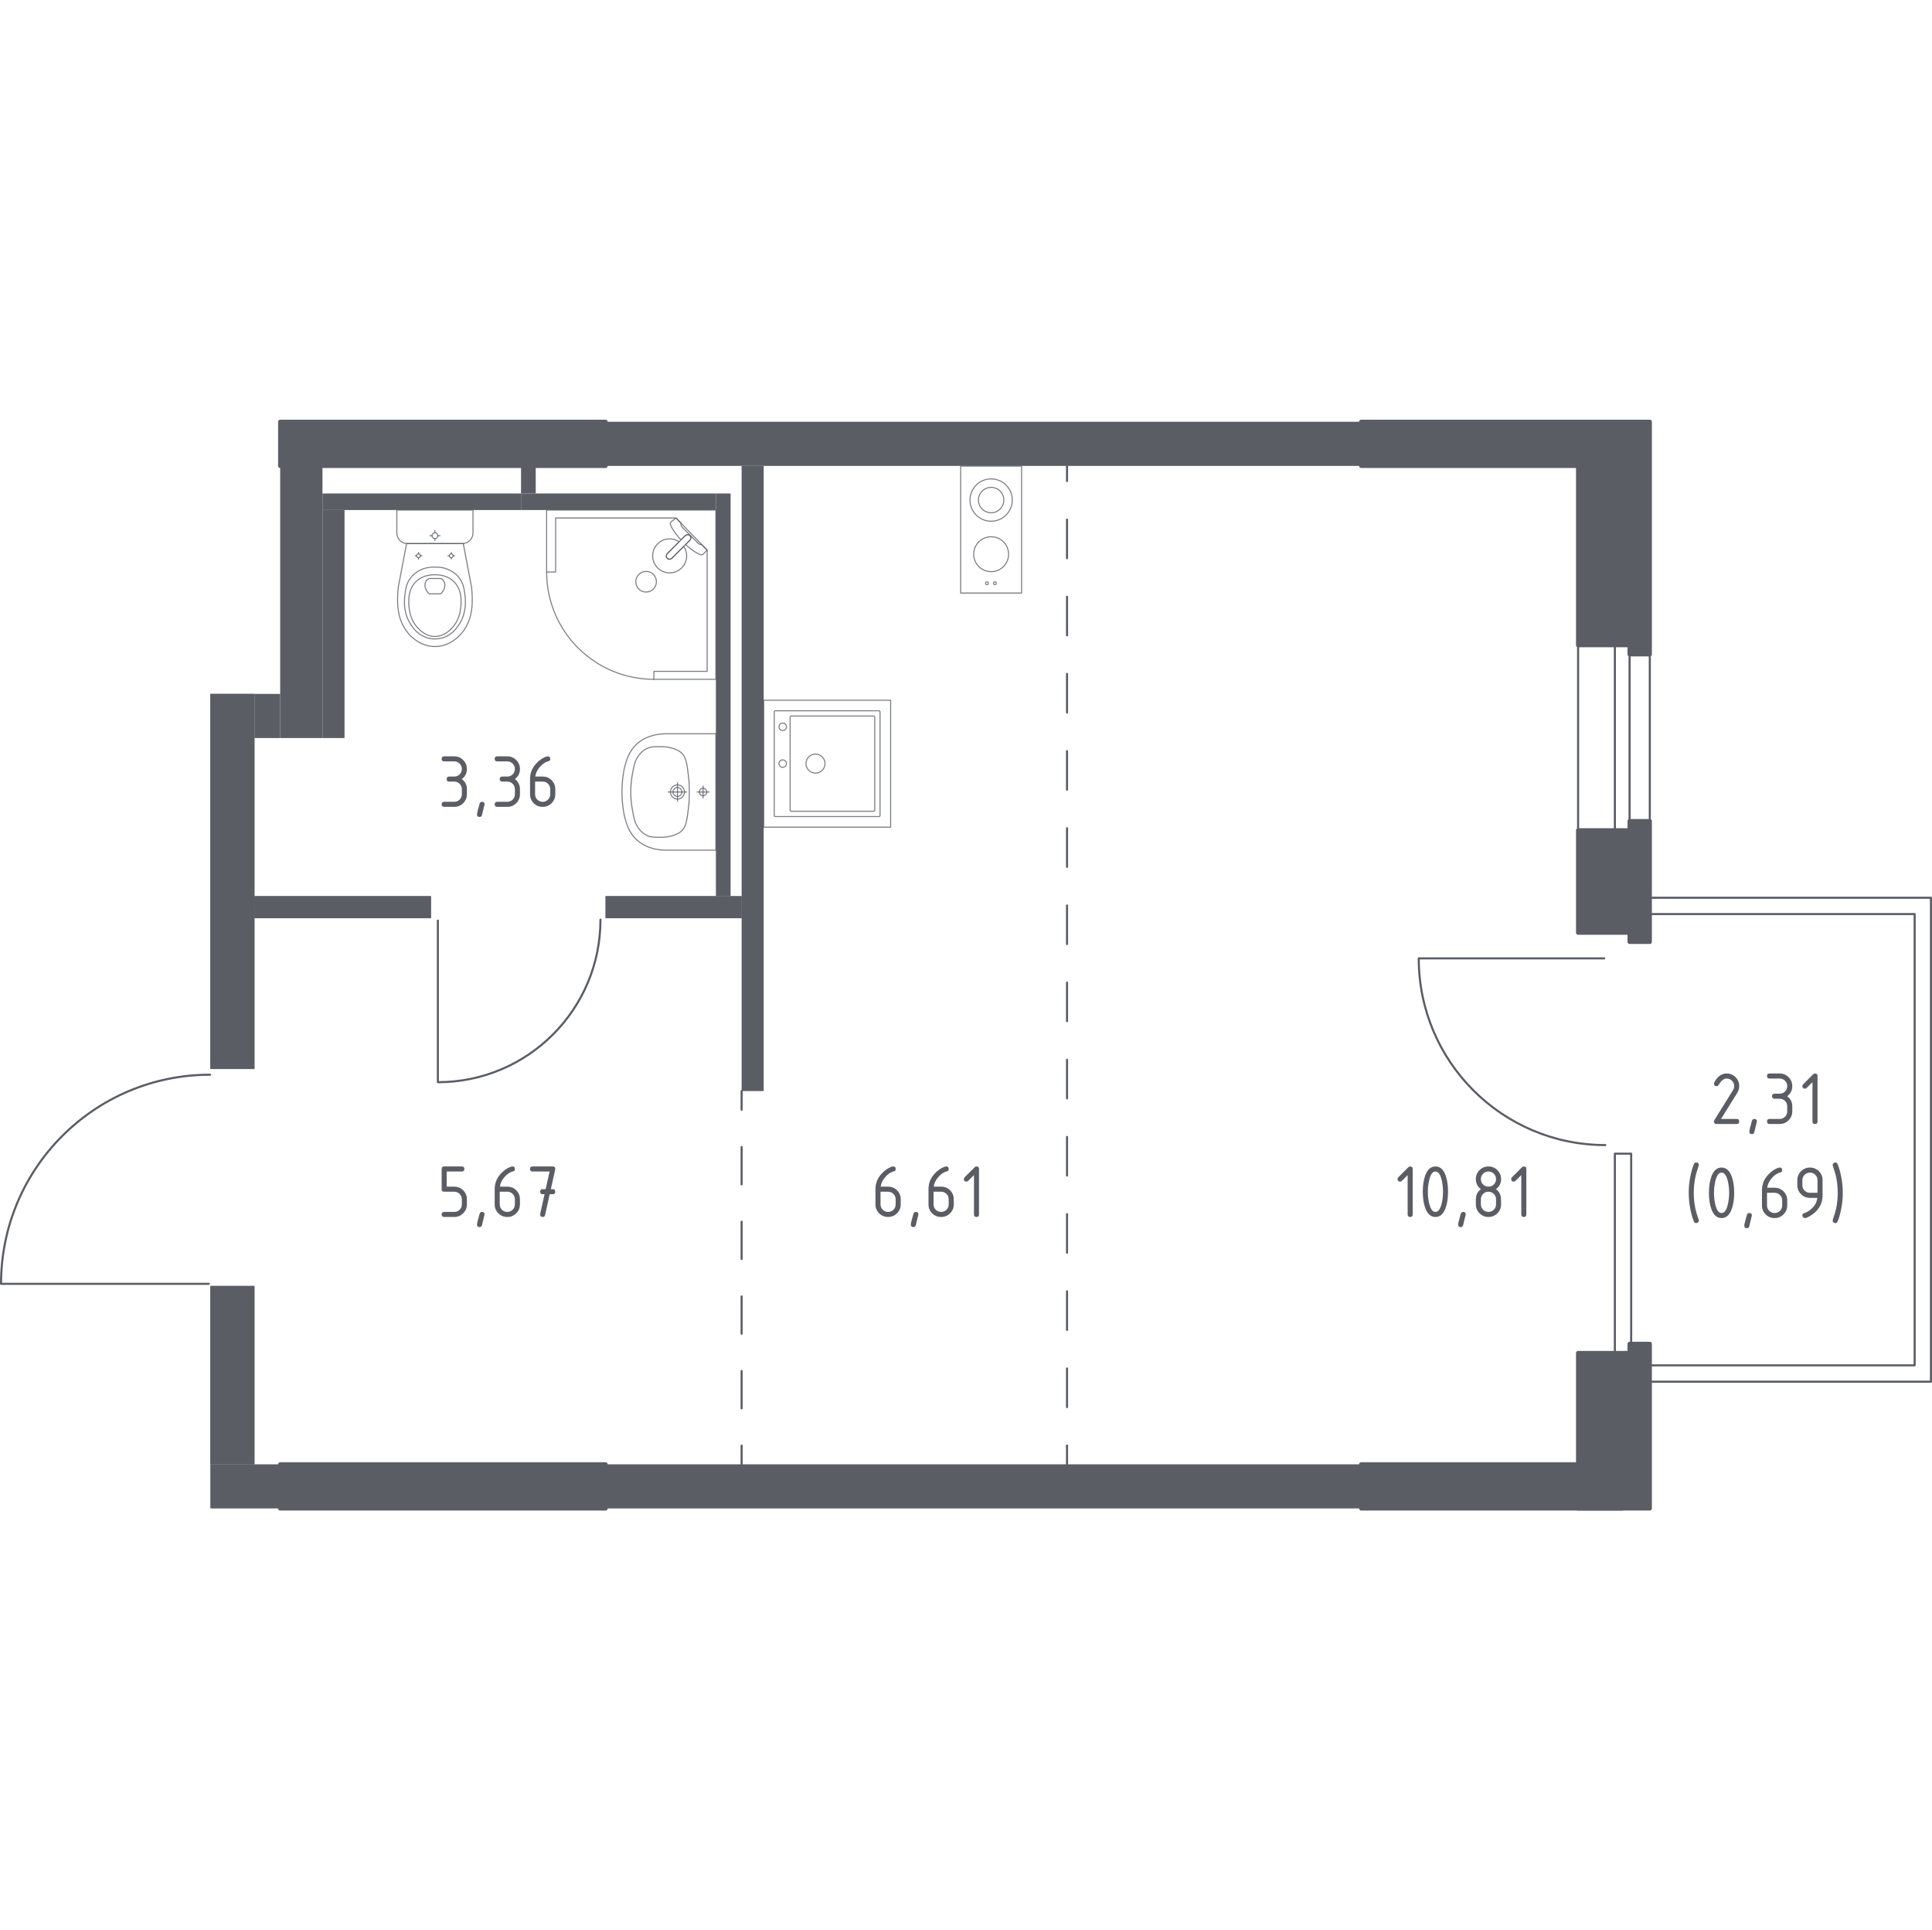 <?xml version="1.0" encoding="iso-8859-1"?>
<!-- Generator: Adobe Illustrator 27.0.0, SVG Export Plug-In . SVG Version: 6.00 Build 0)  -->
<svg version="1.1" xmlns="http://www.w3.org/2000/svg" xmlns:xlink="http://www.w3.org/1999/xlink" x="0px" y="0px"
	 viewBox="0 0 1001.083 1000" style="enable-background:new 0 0 1001.083 1000;" xml:space="preserve">
<g id="&#x426;&#x432;&#x435;&#x442;_&#x43A;&#x432;">
</g>
<g id="&#x41E;&#x43A;&#x43D;&#x430;">
	<g>
		
			<rect x="773.266" y="375.984" transform="matrix(6.123234e-17 -1 1 6.123234e-17 441.724 1212.744)" style="fill:none;stroke:#5B5D65;stroke-width:1.083;stroke-linecap:round;stroke-linejoin:round;stroke-miterlimit:10;" width="107.937" height="19.052"/>
		
			<rect x="795.652" y="380.271" transform="matrix(6.123234e-17 -1 1 6.123234e-17 464.111 1235.131)" style="fill:none;stroke:#5B5D65;stroke-width:1.083;stroke-linecap:round;stroke-linejoin:round;stroke-miterlimit:10;" width="107.937" height="10.478"/>
	</g>
	<g>
		
			<rect x="788.587" y="645.851" transform="matrix(6.822549e-11 -1 1 6.822549e-11 190.906 1491.061)" style="fill:none;stroke:#5B5D65;stroke-width:1.083;stroke-linecap:round;stroke-linejoin:round;stroke-miterlimit:10;" width="104.793" height="8.452"/>
	</g>
	
		<polygon style="fill:none;stroke:#5B5D65;stroke-width:1.083;stroke-linecap:round;stroke-linejoin:round;stroke-miterlimit:10;" points="
		848.072,707.356 848.072,715.809 1000.541,715.809 1000.541,712.923 1000.541,707.357 1000.541,473.553 1000.541,471.062 
		1000.541,465.101 848.072,465.101 848.072,473.553 992.089,473.553 992.089,707.357 	"/>
</g>
<g id="&#x414;&#x432;&#x435;&#x440;&#x438;">
	<g>
		
			<path style="fill:none;stroke:#5B5D65;stroke-width:1.083;stroke-linecap:round;stroke-linejoin:round;stroke-miterlimit:10;" d="
			M831.23,496.509l-96.095,0c0,53.424,43.278,96.723,96.674,96.723"/>
	</g>
	<g>
		
			<path style="fill:none;stroke:#5B5D65;stroke-width:1.083;stroke-linecap:round;stroke-linejoin:round;stroke-miterlimit:10;" d="
			M226.891,476.951l0,83.705c46.536,0,84.252-37.698,84.252-84.21"/>
	</g>
	<g>
		
			<path style="fill:none;stroke:#5B5D65;stroke-width:1.083;stroke-linecap:round;stroke-linejoin:round;stroke-miterlimit:10;" d="
			M108.181,665.125l-107.64,0c0-59.842,48.477-108.343,108.288-108.343"/>
	</g>
</g>
<g id="&#x41F;&#x435;&#x440;&#x435;&#x433;&#x43E;&#x440;&#x43E;&#x434;&#x43A;&#x438;">
	<rect x="145.181" y="241.373" style="fill:#5B5D65;" width="21.909" height="140.983"/>
	<g>
		<defs>
			<path id="SVGID_1_" d="M108.983,666.227v92.4h22.862v-92.4H108.983z M108.983,359.494v194.327h22.862V359.494H108.983z"/>
		</defs>
		<use xlink:href="#SVGID_1_"  style="overflow:visible;fill-rule:evenodd;clip-rule:evenodd;fill:#5B5D65;"/>
		<clipPath id="SVGID_00000115515167877318886320000008321209519573373059_">
			<use xlink:href="#SVGID_1_"  style="overflow:visible;"/>
		</clipPath>
		
			<rect x="108.983" y="359.494" style="clip-path:url(#SVGID_00000115515167877318886320000008321209519573373059_);fill:#5B5D65;" width="22.862" height="399.133"/>
	</g>
	<rect x="313.789" y="218.511" style="fill:#5B5D65;" width="391.513" height="22.862"/>
	<rect x="313.789" y="758.627" style="fill:#5B5D65;" width="391.513" height="22.862"/>
	<rect x="108.983" y="758.627" style="fill:#5B5D65;" width="36.198" height="22.862"/>
	<rect x="131.845" y="359.494" style="fill:#5B5D65;" width="13.336" height="22.862"/>
	<g>
		<defs>
			<path id="SVGID_00000067231173640230615280000015627078961804866455_" d="M313.789,464.278v11.432h70.491v-11.432H313.789z
				 M131.845,464.278v11.432h91.448v-11.432H131.845z"/>
		</defs>
		
			<use xlink:href="#SVGID_00000067231173640230615280000015627078961804866455_"  style="overflow:visible;fill-rule:evenodd;clip-rule:evenodd;fill:#5B5D65;"/>
		<clipPath id="SVGID_00000031209381516070689650000015739209655938738350_">
			<use xlink:href="#SVGID_00000067231173640230615280000015627078961804866455_"  style="overflow:visible;"/>
		</clipPath>
		
			<rect x="131.845" y="464.278" style="clip-path:url(#SVGID_00000031209381516070689650000015739209655938738350_);fill:#5B5D65;" width="252.436" height="11.432"/>
	</g>
	<rect x="370.944" y="255.661" style="fill:#5B5D65;" width="7.621" height="208.617"/>
	<rect x="269.97" y="255.661" style="fill:#5B5D65;" width="100.974" height="8.574"/>
	<polygon style="fill:#5B5D65;" points="167.091,264.235 167.091,371.877 167.091,382.356 178.522,382.356 178.522,371.877 
		178.522,264.235 	"/>
	<rect x="384.28" y="241.373" style="fill:#5B5D65;" width="11.431" height="323.879"/>
	<rect x="167.091" y="255.661" style="fill:#5B5D65;" width="102.879" height="8.574"/>
	<rect x="269.97" y="241.373" style="fill:#5B5D65;" width="7.621" height="14.288"/>
</g>
<g id="&#x43F;&#x443;&#x43D;&#x43A;&#x442;&#x438;&#x440;">
	<g>
		<g>
			
				<line style="fill:none;stroke:#5B5D65;stroke-width:1.083;stroke-linecap:round;stroke-linejoin:round;" x1="384.281" y1="565.252" x2="384.281" y2="574.92"/>
			
				<line style="fill:none;stroke:#5B5D65;stroke-width:1.083;stroke-linecap:round;stroke-linejoin:round;stroke-dasharray:19.338,19.338,0,0,0,0;" x1="384.281" y1="594.258" x2="384.281" y2="748.959"/>
			
				<line style="fill:none;stroke:#5B5D65;stroke-width:1.083;stroke-linecap:round;stroke-linejoin:round;" x1="384.281" y1="748.959" x2="384.281" y2="758.627"/>
		</g>
	</g>
	<g>
		<g>
			
				<line style="fill:none;stroke:#5B5D65;stroke-width:1.083;stroke-linecap:round;stroke-linejoin:round;" x1="552.888" y1="239.535" x2="552.888" y2="249.204"/>
			
				<line style="fill:none;stroke:#5B5D65;stroke-width:1.083;stroke-linecap:round;stroke-linejoin:round;stroke-dasharray:19.99,19.99,0,0,0,0;" x1="552.888" y1="269.194" x2="552.888" y2="748.958"/>
			
				<line style="fill:none;stroke:#5B5D65;stroke-width:1.083;stroke-linecap:round;stroke-linejoin:round;" x1="552.888" y1="748.958" x2="552.888" y2="758.627"/>
		</g>
	</g>
</g>
<g id="&#x421;&#x430;&#x43D;&#x442;&#x435;&#x445;&#x43D;&#x438;&#x43A;&#x430;">
	<g>
		
			<polygon style="opacity:0.8;fill:none;stroke:#5B5D65;stroke-width:0.541;stroke-linecap:round;stroke-linejoin:round;stroke-miterlimit:10;" points="
			283.244,296.356 283.244,264.235 370.944,264.235 370.944,351.935 338.821,351.935 338.821,347.817 366.417,347.817 
			366.417,285.026 350.275,268.354 287.892,268.354 287.892,296.356 		"/>
		
			<path style="opacity:0.8;fill:none;stroke:#5B5D65;stroke-width:0.541;stroke-linecap:round;stroke-linejoin:round;stroke-miterlimit:10;" d="
			M338.821,351.935c-30.693,0-55.577-24.885-55.577-55.579"/>
		
			<path style="opacity:0.8;fill:none;stroke:#5B5D65;stroke-width:0.541;stroke-linecap:round;stroke-linejoin:round;stroke-miterlimit:10;" d="
			M345.802,286.761l6.191-6.191l0.265-0.268l2.75-2.747c0,0,1.317-1.227,2.475-0.069c1.155,1.159-0.076,2.472-0.076,2.472
			l-2.743,2.746l-0.268,0.268l-6.191,6.188c0,0-1.317,1.234-2.475,0.076C344.575,288.078,345.802,286.761,345.802,286.761z"/>
		
			<path style="opacity:0.8;fill:none;stroke:#5B5D65;stroke-width:0.541;stroke-linecap:round;stroke-linejoin:round;stroke-miterlimit:10;" d="
			M331.004,297.594c-2.062,2.066-2.062,5.507,0,7.573c2.069,2.07,5.51,2.07,7.566-0.003c2.066-2.062,2.066-5.504,0-7.569
			C336.514,295.521,333.073,295.521,331.004,297.594z"/>
		
			<path style="opacity:0.8;fill:none;stroke:#5B5D65;stroke-width:0.541;stroke-linecap:round;stroke-linejoin:round;stroke-miterlimit:10;" d="
			M357.483,277.486c-1.158-1.158-2.475,0.069-2.475,0.069l-2.151,2.148c-1.635-1.75-3.092-3.565-4.061-5.166
			c-0.481-0.794-0.924-1.612-1.323-2.448v-0.003c-0.282-0.598-0.186-1.265,0.233-1.688c0.856-0.682,1.712-1.363,2.568-2.045
			c0.925,0.955,1.849,1.91,2.774,2.865c-0.041,0.032-0.101,0.086-0.148,0.169c-0.327,0.582,0.502,1.695,0.977,2.169
			c3.821,3.826,5.178,5.108,7.336,7.339c0.377,0.39,1.425,1.499,2.047,1.222c0.096-0.042,0.159-0.108,0.196-0.153
			c0.987,1.02,1.974,2.039,2.962,3.059c-0.686,0.732-1.36,1.313-2.045,2.045c-0.412,0.409-1.063,0.519-1.643,0.247
			c-0.897-0.416-1.763-0.897-2.609-1.409c-1.506-0.921-3.205-2.274-4.857-3.803l2.145-2.147
			C357.407,279.958,358.638,278.645,357.483,277.486z"/>
		
			<path style="opacity:0.8;fill:none;stroke:#5B5D65;stroke-width:0.541;stroke-linecap:round;stroke-linejoin:round;stroke-miterlimit:10;" d="
			M340.753,294.214c-3.441-3.441-3.441-9.017,0-12.458c3.029-3.029,7.71-3.385,11.135-1.081l-6.085,6.086
			c0,0-1.227,1.316-0.072,2.475c1.159,1.158,2.475-0.075,2.475-0.075l6.085-6.082c2.305,3.426,1.949,8.106-1.08,11.136
			C349.769,297.656,344.194,297.656,340.753,294.214z"/>
	</g>
	<g>
		<g>
			
				<circle style="opacity:0.8;fill:none;stroke:#5B5D65;stroke-width:0.541;stroke-linecap:round;stroke-linejoin:round;stroke-miterlimit:10;" cx="515.503" cy="302.164" r="0.741"/>
			
				<circle style="opacity:0.8;fill:none;stroke:#5B5D65;stroke-width:0.541;stroke-linecap:round;stroke-linejoin:round;stroke-miterlimit:10;" cx="511.396" cy="302.164" r="0.741"/>
		</g>
		
			<circle style="opacity:0.8;fill:none;stroke:#5B5D65;stroke-width:0.541;stroke-linecap:round;stroke-linejoin:round;stroke-miterlimit:10;" cx="513.567" cy="259.069" r="10.963"/>
		<g>
			
				<circle style="opacity:0.8;fill:none;stroke:#5B5D65;stroke-width:0.541;stroke-linecap:round;stroke-linejoin:round;stroke-miterlimit:10;" cx="513.566" cy="287.122" r="9.045"/>
		</g>
		
			<rect x="497.781" y="241.474" transform="matrix(-1 -4.493884e-11 4.493884e-11 -1 1027.134 548.723)" style="opacity:0.8;fill:none;stroke:#5B5D65;stroke-width:0.541;stroke-linecap:round;stroke-linejoin:round;stroke-miterlimit:10;" width="31.572" height="65.775"/>
		
			<circle style="opacity:0.8;fill:none;stroke:#5B5D65;stroke-width:0.541;stroke-linecap:round;stroke-linejoin:round;stroke-miterlimit:10;" cx="513.567" cy="259.069" r="6.578"/>
	</g>
	<g>
		
			<rect x="395.711" y="362.755" transform="matrix(3.070895e-07 -1 1 3.070895e-07 32.956 824.241)" style="opacity:0.8;fill:none;stroke:#5B5D65;stroke-width:0.541;stroke-linecap:round;stroke-linejoin:round;stroke-miterlimit:10;" width="65.775" height="65.775"/>
		
			<circle style="opacity:0.8;fill:none;stroke:#5B5D65;stroke-width:0.541;stroke-linecap:round;stroke-linejoin:round;stroke-miterlimit:10;" cx="422.557" cy="395.601" r="4.934"/>
		
			<circle style="opacity:0.8;fill:none;stroke:#5B5D65;stroke-width:0.541;stroke-linecap:round;stroke-linejoin:round;stroke-miterlimit:10;" cx="405.578" cy="395.601" r="1.919"/>
		
			<circle style="opacity:0.8;fill:none;stroke:#5B5D65;stroke-width:0.541;stroke-linecap:round;stroke-linejoin:round;stroke-miterlimit:10;" cx="405.578" cy="376.522" r="1.919"/>
		
			<path style="opacity:0.8;fill:none;stroke:#5B5D65;stroke-width:0.541;stroke-linecap:round;stroke-linejoin:round;stroke-miterlimit:10;" d="
			M456.005,368.785l0,53.716c0,0.301-0.247,0.548-0.548,0.548l-53.716,0c-0.301,0-0.548-0.247-0.548-0.548l0-53.716
			c0-0.301,0.247-0.548,0.548-0.548l53.716,0C455.758,368.237,456.005,368.483,456.005,368.785z"/>
		
			<path style="opacity:0.8;fill:none;stroke:#5B5D65;stroke-width:0.541;stroke-linecap:round;stroke-linejoin:round;stroke-miterlimit:10;" d="
			M453.258,371.5v48.235c0,0.301-0.247,0.548-0.548,0.548l-42.754,0c-0.301,0-0.548-0.247-0.548-0.548l0-48.235
			c0-0.301,0.247-0.548,0.548-0.548h42.754C453.012,370.952,453.258,371.198,453.258,371.5z"/>
	</g>
	<g>
		
			<path style="opacity:0.8;fill:none;stroke:#5B5D65;stroke-width:0.541;stroke-linecap:round;stroke-linejoin:round;stroke-miterlimit:10;" d="
			M245.09,264.235v10.771v1.1c0,3.031-2.486,5.51-5.525,5.51h-28.415c-3.039,0-5.525-2.479-5.525-5.51v-1.1v-10.771H245.09z"/>
		
			<ellipse style="opacity:0.8;fill:none;stroke:#5B5D65;stroke-width:0.541;stroke-linecap:round;stroke-linejoin:round;stroke-miterlimit:10;" cx="225.357" cy="277.517" rx="1.49" ry="1.486"/>
		
			<line style="opacity:0.8;fill:none;stroke:#5B5D65;stroke-width:0.541;stroke-linecap:round;stroke-linejoin:round;stroke-miterlimit:10;" x1="227.96" y1="277.517" x2="226.847" y2="277.517"/>
		
			<line style="opacity:0.8;fill:none;stroke:#5B5D65;stroke-width:0.541;stroke-linecap:round;stroke-linejoin:round;stroke-miterlimit:10;" x1="223.867" y1="277.517" x2="222.754" y2="277.517"/>
		
			<line style="opacity:0.8;fill:none;stroke:#5B5D65;stroke-width:0.541;stroke-linecap:round;stroke-linejoin:round;stroke-miterlimit:10;" x1="225.357" y1="280.113" x2="225.357" y2="279.003"/>
		
			<line style="opacity:0.8;fill:none;stroke:#5B5D65;stroke-width:0.541;stroke-linecap:round;stroke-linejoin:round;stroke-miterlimit:10;" x1="225.357" y1="276.031" x2="225.357" y2="274.921"/>
		
			<line style="opacity:0.8;fill:none;stroke:#5B5D65;stroke-width:0.541;stroke-linecap:round;stroke-linejoin:round;stroke-miterlimit:10;" x1="235.561" y1="287.923" x2="234.822" y2="287.923"/>
		
			<line style="opacity:0.8;fill:none;stroke:#5B5D65;stroke-width:0.541;stroke-linecap:round;stroke-linejoin:round;stroke-miterlimit:10;" x1="232.844" y1="287.923" x2="232.105" y2="287.923"/>
		
			<line style="opacity:0.8;fill:none;stroke:#5B5D65;stroke-width:0.541;stroke-linecap:round;stroke-linejoin:round;stroke-miterlimit:10;" x1="233.833" y1="289.646" x2="233.833" y2="288.909"/>
		
			<line style="opacity:0.8;fill:none;stroke:#5B5D65;stroke-width:0.541;stroke-linecap:round;stroke-linejoin:round;stroke-miterlimit:10;" x1="233.833" y1="286.936" x2="233.833" y2="286.199"/>
		
			<ellipse style="opacity:0.8;fill:none;stroke:#5B5D65;stroke-width:0.541;stroke-linecap:round;stroke-linejoin:round;stroke-miterlimit:10;" cx="233.833" cy="287.923" rx="0.989" ry="0.987"/>
		
			<ellipse style="opacity:0.8;fill:none;stroke:#5B5D65;stroke-width:0.541;stroke-linecap:round;stroke-linejoin:round;stroke-miterlimit:10;" cx="216.881" cy="287.923" rx="0.989" ry="0.987"/>
		
			<line style="opacity:0.8;fill:none;stroke:#5B5D65;stroke-width:0.541;stroke-linecap:round;stroke-linejoin:round;stroke-miterlimit:10;" x1="218.609" y1="287.923" x2="217.871" y2="287.923"/>
		
			<line style="opacity:0.8;fill:none;stroke:#5B5D65;stroke-width:0.541;stroke-linecap:round;stroke-linejoin:round;stroke-miterlimit:10;" x1="215.892" y1="287.923" x2="215.153" y2="287.923"/>
		
			<line style="opacity:0.8;fill:none;stroke:#5B5D65;stroke-width:0.541;stroke-linecap:round;stroke-linejoin:round;stroke-miterlimit:10;" x1="216.881" y1="289.646" x2="216.881" y2="288.909"/>
		
			<line style="opacity:0.8;fill:none;stroke:#5B5D65;stroke-width:0.541;stroke-linecap:round;stroke-linejoin:round;stroke-miterlimit:10;" x1="216.881" y1="286.936" x2="216.881" y2="286.199"/>
		
			<path style="opacity:0.8;fill:none;stroke:#5B5D65;stroke-width:0.541;stroke-linecap:round;stroke-linejoin:round;stroke-miterlimit:10;" d="
			M206.219,305.972c0.054-0.764,0.117-1.391,0.162-1.804c1.43-7.521,2.86-15.041,4.289-22.562c4.896,0.002,9.791,0.003,14.687,0.005
			c4.896-0.002,9.791-0.003,14.687-0.005c1.43,7.521,2.86,15.041,4.289,22.562c0.045,0.413,0.108,1.04,0.162,1.804
			c0.317,4.508,0.85,12.103-3.115,18.953c-0.64,1.105-1.954,3.331-4.465,5.458c-1.504,1.274-5.5,4.557-11.415,4.561
			c-0.049,0-0.095-0.004-0.144-0.005c-0.049,0-0.095,0.005-0.144,0.005c-5.915-0.003-9.91-3.286-11.415-4.561
			c-2.511-2.127-3.825-4.353-4.465-5.458C205.369,318.074,205.902,310.48,206.219,305.972z"/>
		
			<path style="opacity:0.8;fill:none;stroke:#5B5D65;stroke-width:0.541;stroke-linecap:round;stroke-linejoin:round;stroke-miterlimit:10;" d="
			M209.972,306.96c0.324-2.216,0.716-4.695,2.543-7.24c2.253-3.139,5.279-4.415,6.265-4.816c2.689-1.093,4.979-1.093,6.577-1.093
			c1.598,0,3.888,0,6.577,1.093c0.986,0.401,4.012,1.677,6.265,4.816c1.827,2.545,2.219,5.024,2.543,7.24
			c0.413,2.824,1.492,10.207-3.055,16.852c-1.132,1.655-3.557,5.147-8.215,6.59c-0.965,0.299-4.306,1.215-8.229,0
			c-4.657-1.443-7.081-4.935-8.214-6.59C208.48,317.167,209.56,309.783,209.972,306.96z"/>
		
			<path style="opacity:0.8;fill:none;stroke:#5B5D65;stroke-width:0.541;stroke-linecap:round;stroke-linejoin:round;stroke-miterlimit:10;" d="
			M215.701,301.151c3.65-3.41,8.408-3.398,9.656-3.389c1.248-0.009,6.006-0.021,9.656,3.389c3.229,3.016,3.928,7.158,3.906,10.447
			c0.035,2.275-0.294,4.122-0.424,4.851c-0.321,1.797-1.111,5.329-3.889,8.439c-1.123,1.257-4.319,4.835-9.218,4.848
			c-4.935,0.013-8.164-3.601-9.279-4.848c-2.777-3.107-3.568-6.64-3.889-8.439c-0.13-0.73-0.46-2.576-0.424-4.851
			C211.773,308.31,212.472,304.168,215.701,301.151z"/>
		
			<path style="opacity:0.8;fill:none;stroke:#5B5D65;stroke-width:0.541;stroke-linecap:round;stroke-linejoin:round;stroke-miterlimit:10;" d="
			M220.53,301.475c0.523-1.095,1.473-1.597,1.819-1.76c2.007,0,4.014,0,6.021,0c0.347,0.162,1.3,0.665,1.819,1.76
			c0.428,0.903,0.333,1.729,0.258,2.316c-0.254,1.978-1.499,3.315-2.077,3.861c-2.007,0-4.014,0-6.021,0
			c-0.564-0.523-1.783-1.81-2.065-3.748C220.194,303.285,220.08,302.418,220.53,301.475z"/>
	</g>
	<g>
		
			<path style="opacity:0.8;fill:none;stroke:#5B5D65;stroke-width:0.541;stroke-linecap:round;stroke-linejoin:round;stroke-miterlimit:10;" d="
			M351.026,407.993c-1.271,0-2.302,1.036-2.302,2.31c0,1.272,1.03,2.305,2.302,2.305c1.274,0,2.304-1.033,2.304-2.305
			C353.33,409.029,352.3,407.993,351.026,407.993z"/>
		
			<path style="opacity:0.8;fill:none;stroke:#5B5D65;stroke-width:0.541;stroke-linecap:round;stroke-linejoin:round;stroke-miterlimit:10;" d="
			M351.025,406.644c-2.015,0-3.648,1.641-3.648,3.662c0,2.016,1.633,3.653,3.648,3.653c2.019,0,3.652-1.637,3.652-3.653
			C354.677,408.285,353.044,406.644,351.025,406.644z"/>
		
			<path style="opacity:0.8;fill:none;stroke:#5B5D65;stroke-width:0.541;stroke-linecap:round;stroke-linejoin:round;stroke-miterlimit:10;" d="
			M370.944,380.154v0.011v60.272v0.011c-8.369,0-16.738,0-25.107,0c-0.058-0.002-0.122-0.004-0.186-0.007
			c-2.555,0.055-9.381-0.153-14.913-4.64c-4.642-3.765-5.981-8.603-7.027-12.382c-0.3-1.085-0.413-1.889-0.67-3.487
			c-1.215-7.558-0.824-14.135,0-19.263c0.257-1.599,0.37-2.402,0.67-3.488c1.046-3.779,2.385-8.617,7.027-12.382
			c5.532-4.487,12.358-4.695,14.913-4.64c0.063-0.002,0.128-0.005,0.186-0.007C354.206,380.154,362.575,380.154,370.944,380.154z"/>
		
			<path style="opacity:0.8;fill:none;stroke:#5B5D65;stroke-width:0.541;stroke-linecap:round;stroke-linejoin:round;stroke-miterlimit:10;" d="
			M342.462,386.841c1.477,0.024,3.142,0.061,5.212,0.61c0.679,0.18,3.053,0.81,4.799,2.077c3.197,2.32,3.484,6.299,4.314,13.007
			c0.395,3.192,0.39,5.822,0.381,7.764c0,0.001,0,0.002,0,0.003s0,0.002,0,0.003c0.01,1.942,0.014,4.572-0.381,7.764
			c-0.83,6.705-1.117,10.685-4.314,13.007c-1.709,1.241-4.013,1.866-4.697,2.052c-2.106,0.572-3.805,0.61-5.314,0.635
			c-2.957,0.048-4.708,0.076-6.635-0.662c-3.428-1.312-5.09-4.158-5.954-5.638c-1.095-1.874-1.47-3.933-2.221-8.05
			c0,0-0.819-4.491-0.819-9.108c0-0.001,0-0.002,0-0.003s0-0.002,0-0.003c0-4.605,0.819-9.108,0.819-9.108
			c0.744-4.087,1.115-6.13,2.178-7.972c0.863-1.495,2.534-4.393,5.998-5.715C337.758,386.765,339.526,386.793,342.462,386.841z"/>
		
			<line style="opacity:0.8;fill:none;stroke:#5B5D65;stroke-width:0.541;stroke-linecap:round;stroke-linejoin:round;stroke-miterlimit:10;" x1="351.027" y1="415.097" x2="351.027" y2="405.505"/>
		
			<line style="opacity:0.8;fill:none;stroke:#5B5D65;stroke-width:0.541;stroke-linecap:round;stroke-linejoin:round;stroke-miterlimit:10;" x1="346.23" y1="410.301" x2="355.823" y2="410.301"/>
		
			<path style="opacity:0.8;fill:none;stroke:#5B5D65;stroke-width:0.541;stroke-linecap:round;stroke-linejoin:round;stroke-miterlimit:10;" d="
			M364.308,408.369c-1.067,0-1.931,0.867-1.931,1.934c0,1.065,0.864,1.93,1.931,1.93c1.069,0,1.933-0.865,1.933-1.93
			C366.241,409.236,365.377,408.369,364.308,408.369z"/>
		
			<line style="opacity:0.8;fill:none;stroke:#5B5D65;stroke-width:0.541;stroke-linecap:round;stroke-linejoin:round;stroke-miterlimit:10;" x1="364.309" y1="413.389" x2="364.309" y2="407.213"/>
		
			<line style="opacity:0.8;fill:none;stroke:#5B5D65;stroke-width:0.541;stroke-linecap:round;stroke-linejoin:round;stroke-miterlimit:10;" x1="361.221" y1="410.301" x2="367.397" y2="410.301"/>
	</g>
</g>
<g id="&#x41D;&#x435;&#x441;&#x443;&#x449;&#x438;&#x435;">
	
		<rect x="705.302" y="218.511" style="fill:#5B5D65;stroke:#5B5D65;stroke-width:2.166;stroke-linecap:round;stroke-linejoin:round;stroke-miterlimit:10;" width="135.267" height="22.862"/>
	
		<rect x="145.181" y="218.511" style="fill:#5B5D65;stroke:#5B5D65;stroke-width:2.166;stroke-linecap:round;stroke-linejoin:round;stroke-miterlimit:10;" width="168.608" height="22.862"/>
	
		<rect x="705.302" y="758.627" style="fill:#5B5D65;stroke:#5B5D65;stroke-width:2.166;stroke-linecap:round;stroke-linejoin:round;stroke-miterlimit:10;" width="135.267" height="22.862"/>
	
		<rect x="145.181" y="758.627" style="fill:#5B5D65;stroke:#5B5D65;stroke-width:2.166;stroke-linecap:round;stroke-linejoin:round;stroke-miterlimit:10;" width="168.608" height="22.862"/>
	
		<polygon style="fill:#5B5D65;stroke:#5B5D65;stroke-width:2.166;stroke-linecap:round;stroke-linejoin:round;stroke-miterlimit:10;" points="
		817.707,781.489 817.707,700.973 844.38,700.973 844.38,696.21 854.858,696.21 854.858,781.489 	"/>
	
		<polygon style="fill:#5B5D65;stroke:#5B5D65;stroke-width:2.166;stroke-linecap:round;stroke-linejoin:round;stroke-miterlimit:10;" points="
		844.38,430.165 817.707,430.165 817.707,483.193 844.38,483.193 844.38,487.956 854.858,487.956 854.858,425.402 844.38,425.402 	
		"/>
	
		<polygon style="fill:#5B5D65;stroke:#5B5D65;stroke-width:2.166;stroke-linecap:round;stroke-linejoin:round;stroke-miterlimit:10;" points="
		817.707,218.511 817.707,334.227 844.38,334.227 844.38,338.99 854.858,338.99 854.858,218.511 	"/>
</g>
<g id="&#x428;&#x430;&#x445;&#x442;&#x44B;">
</g>
<g id="&#x41B;&#x438;&#x444;&#x442;&#x44B;_x2C__&#x43B;&#x435;&#x441;&#x442;&#x43D;&#x438;&#x446;&#x44B;">
</g>
<g id="&#x41F;&#x43B;&#x43E;&#x449;&#x430;&#x434;&#x438;">
	<g>
		<path style="fill:#5B5D65;" d="M894.657,556.146c1.811,0,3.354,0.638,4.63,1.913c1.275,1.276,1.914,2.819,1.914,4.63
			c0,1.243-0.396,2.499-1.19,3.767l-8.248,13.245h8.129c0.872,0,1.309,0.436,1.309,1.309s-0.437,1.309-1.309,1.309h-10.469
			c-0.873,0-1.309-0.436-1.309-1.308c0-0.264,0.073-0.516,0.219-0.753l9.595-15.407c0.437-0.701,0.655-1.421,0.655-2.161
			c0-1.084-0.384-2.009-1.15-2.776s-1.692-1.15-2.776-1.15c-1.48,0-2.849,1.097-4.104,3.292c-0.238,0.423-0.615,0.634-1.13,0.634
			c-0.873,0-1.309-0.436-1.309-1.309c0-0.198,0.04-0.376,0.119-0.535C889.859,557.712,892,556.146,894.657,556.146z"/>
		<path style="fill:#5B5D65;" d="M909.052,579.701c0.873,0,1.309,0.43,1.309,1.289c0,0.119-0.449,1.976-1.348,5.572
			c-0.159,0.661-0.582,0.991-1.269,0.991c-0.873,0-1.309-0.436-1.309-1.309c0-0.595,0.449-2.445,1.348-5.552
			C907.968,580.032,908.391,579.701,909.052,579.701z"/>
		<path style="fill:#5B5D65;" d="M922.138,569.232h-2.617c-0.872,0-1.309-0.436-1.309-1.309c0-0.872,0.437-1.309,1.309-1.309h2.617
			c1.097,0,2.026-0.38,2.786-1.14c0.76-0.76,1.14-1.688,1.14-2.786c0-1.083-0.384-2.009-1.15-2.776
			c-0.767-0.767-1.692-1.15-2.776-1.15h-5.234c-0.873,0-1.309-0.436-1.309-1.309s0.436-1.309,1.309-1.309h5.234
			c1.811,0,3.354,0.641,4.63,1.923c1.275,1.282,1.914,2.822,1.914,4.62c0,2.168-0.873,3.913-2.617,5.234
			c1.745,1.322,2.617,3.067,2.617,5.235v2.617c0,1.811-0.642,3.354-1.923,4.629c-1.282,1.276-2.822,1.914-4.62,1.914h-5.234
			c-0.873,0-1.309-0.436-1.309-1.309s0.436-1.309,1.309-1.309h5.234c1.097,0,2.026-0.38,2.786-1.14c0.76-0.76,1.14-1.688,1.14-2.786
			v-2.617c0-1.084-0.384-2.009-1.15-2.776S923.222,569.232,922.138,569.232z"/>
		<path style="fill:#5B5D65;" d="M939.15,560.62l-3.007,3.008c-0.252,0.247-0.557,0.37-0.915,0.37c-0.875,0-1.312-0.436-1.312-1.309
			c0-0.357,0.125-0.661,0.377-0.912l5.115-5.115c0.344-0.344,0.694-0.516,1.051-0.516c0.873,0,1.309,0.436,1.309,1.309v23.555
			c0,0.873-0.436,1.309-1.309,1.309c-0.872,0-1.309-0.436-1.309-1.308V560.62z"/>
		<path style="fill:#5B5D65;" d="M877.645,617.96c0,2.644,0.258,5.268,0.773,7.872c0.304,1.56,0.885,3.576,1.745,6.047
			c0.066,0.185,0.099,0.344,0.099,0.476c0,0.357-0.132,0.664-0.396,0.922c-0.265,0.258-0.575,0.387-0.932,0.387
			c-0.555,0-0.926-0.205-1.11-0.615c-0.727-1.56-1.375-3.74-1.943-6.543c-0.568-2.802-0.853-5.651-0.853-8.546
			c0-2.895,0.284-5.743,0.853-8.545s1.216-4.983,1.943-6.543c0.185-0.41,0.555-0.615,1.11-0.615c0.885,0,1.328,0.436,1.328,1.309
			c0,0.132-0.033,0.291-0.099,0.476c-0.859,2.472-1.441,4.488-1.745,6.047C877.903,612.693,877.645,615.317,877.645,617.96z"/>
		<path style="fill:#5B5D65;" d="M898.583,617.96c0,3.12-0.384,5.816-1.15,8.09c-1.124,3.331-2.921,4.997-5.393,4.997
			s-4.27-1.659-5.393-4.977c-0.767-2.273-1.15-4.977-1.15-8.11c0-3.132,0.383-5.835,1.15-8.109c1.124-3.317,2.921-4.977,5.393-4.977
			s4.27,1.666,5.393,4.997C898.199,612.144,898.583,614.841,898.583,617.96z M895.966,617.96c0-2.167-0.231-4.21-0.694-6.126
			c-0.701-2.895-1.778-4.342-3.232-4.342c-1.441,0-2.511,1.454-3.212,4.362c-0.476,1.957-0.714,3.992-0.714,6.107
			c0,2.155,0.231,4.197,0.694,6.127c0.701,2.895,1.778,4.342,3.232,4.342s2.531-1.447,3.232-4.342
			C895.734,622.158,895.966,620.115,895.966,617.96z"/>
		<path style="fill:#5B5D65;" d="M906.434,628.43c0.873,0,1.309,0.43,1.309,1.289c0,0.119-0.449,1.976-1.348,5.572
			c-0.159,0.661-0.582,0.991-1.269,0.991c-0.873,0-1.309-0.436-1.309-1.309c0-0.595,0.449-2.445,1.348-5.552
			C905.35,628.76,905.773,628.43,906.434,628.43z"/>
		<path style="fill:#5B5D65;" d="M922.138,604.874c0.872,0,1.309,0.436,1.309,1.309c0,0.648-0.218,1.024-0.654,1.13
			c-1.943,0.489-3.642,1.652-5.096,3.489c-1.15,1.455-1.818,2.968-2.003,4.541h3.827c1.851,0,3.404,0.635,4.66,1.904
			c1.256,1.269,1.884,2.815,1.884,4.64v2.617c0,1.824-0.638,3.371-1.914,4.64c-1.276,1.269-2.819,1.903-4.63,1.903
			c-1.824,0-3.371-0.631-4.64-1.894c-1.269-1.262-1.903-2.799-1.903-4.61v-7.892c0-2.96,0.985-5.558,2.955-7.792
			c1.533-1.731,3.205-2.961,5.016-3.688C921.464,604.974,921.86,604.874,922.138,604.874z M915.594,617.96v6.543
			c0,1.097,0.38,2.026,1.14,2.786c0.76,0.76,1.688,1.14,2.786,1.14s2.026-0.383,2.786-1.15c0.76-0.767,1.14-1.692,1.14-2.776v-2.617
			c0-1.097-0.384-2.026-1.15-2.786c-0.767-0.76-1.692-1.14-2.776-1.14H915.594z"/>
		<path style="fill:#5B5D65;" d="M935.224,631.047c-0.344,0-0.647-0.132-0.912-0.396c-0.264-0.264-0.396-0.568-0.396-0.912
			c0-0.608,0.218-0.984,0.654-1.13c0.952-0.317,1.745-0.681,2.379-1.09c2.815-1.824,4.389-4.137,4.719-6.939h-3.827
			c-1.811,0-3.354-0.638-4.629-1.914c-1.276-1.275-1.914-2.819-1.914-4.63v-2.617c0-1.811,0.638-3.354,1.914-4.63
			c1.275-1.275,2.818-1.913,4.629-1.913c1.824,0,3.371,0.631,4.64,1.894c1.269,1.262,1.904,2.799,1.904,4.61v7.891
			c0,4.441-2.069,7.951-6.206,10.529C936.843,630.63,935.859,631.047,935.224,631.047z M941.767,617.96v-6.543
			c0-1.083-0.384-2.009-1.15-2.776c-0.767-0.767-1.692-1.15-2.776-1.15s-2.009,0.383-2.776,1.15c-0.767,0.767-1.15,1.692-1.15,2.776
			v2.617c0,1.098,0.38,2.026,1.14,2.786s1.688,1.14,2.786,1.14H941.767z"/>
		<path style="fill:#5B5D65;" d="M952.236,617.96c0-2.644-0.258-5.267-0.773-7.872c-0.291-1.467-0.879-3.482-1.765-6.047
			c-0.053-0.158-0.08-0.317-0.08-0.476c0-0.357,0.132-0.665,0.396-0.922c0.264-0.258,0.575-0.387,0.932-0.387
			c0.555,0,0.925,0.205,1.11,0.615c0.727,1.56,1.375,3.741,1.943,6.543s0.853,5.651,0.853,8.545c0,2.895-0.284,5.744-0.853,8.546
			c-0.568,2.803-1.216,4.983-1.943,6.543c-0.186,0.41-0.555,0.615-1.11,0.615c-0.344,0-0.651-0.132-0.922-0.396
			c-0.271-0.265-0.407-0.568-0.407-0.912c0-0.159,0.026-0.317,0.08-0.476c0.885-2.564,1.474-4.58,1.765-6.047
			C951.978,623.228,952.236,620.604,952.236,617.96z"/>
	</g>
	<g>
		<path style="fill:#5B5D65;" d="M462.791,604.308c0.872,0,1.309,0.436,1.309,1.309c0,0.648-0.218,1.024-0.654,1.13
			c-1.943,0.489-3.642,1.652-5.096,3.489c-1.15,1.455-1.818,2.968-2.003,4.541h3.827c1.851,0,3.404,0.635,4.66,1.904
			c1.256,1.269,1.884,2.815,1.884,4.64v2.617c0,1.824-0.638,3.371-1.914,4.64c-1.276,1.269-2.819,1.903-4.63,1.903
			c-1.824,0-3.371-0.631-4.64-1.894c-1.269-1.262-1.903-2.799-1.903-4.61v-7.892c0-2.96,0.985-5.558,2.955-7.792
			c1.533-1.731,3.205-2.961,5.016-3.688C462.116,604.407,462.513,604.308,462.791,604.308z M456.247,617.394v6.543
			c0,1.097,0.38,2.026,1.14,2.786c0.76,0.76,1.688,1.14,2.786,1.14s2.026-0.383,2.786-1.15c0.76-0.767,1.14-1.692,1.14-2.776v-2.617
			c0-1.097-0.384-2.026-1.15-2.786c-0.767-0.76-1.692-1.14-2.776-1.14H456.247z"/>
		<path style="fill:#5B5D65;" d="M474.568,627.863c0.873,0,1.309,0.43,1.309,1.289c0,0.119-0.449,1.976-1.348,5.572
			c-0.159,0.661-0.582,0.991-1.269,0.991c-0.873,0-1.309-0.436-1.309-1.309c0-0.595,0.449-2.445,1.348-5.552
			C473.484,628.194,473.907,627.863,474.568,627.863z"/>
		<path style="fill:#5B5D65;" d="M490.272,604.308c0.872,0,1.309,0.436,1.309,1.309c0,0.648-0.218,1.024-0.654,1.13
			c-1.943,0.489-3.642,1.652-5.096,3.489c-1.15,1.455-1.818,2.968-2.003,4.541h3.827c1.851,0,3.404,0.635,4.66,1.904
			c1.256,1.269,1.884,2.815,1.884,4.64v2.617c0,1.824-0.638,3.371-1.914,4.64c-1.276,1.269-2.819,1.903-4.63,1.903
			c-1.824,0-3.371-0.631-4.64-1.894c-1.269-1.262-1.903-2.799-1.903-4.61v-7.892c0-2.96,0.985-5.558,2.955-7.792
			c1.533-1.731,3.205-2.961,5.016-3.688C489.597,604.407,489.994,604.308,490.272,604.308z M483.728,617.394v6.543
			c0,1.097,0.38,2.026,1.14,2.786c0.76,0.76,1.688,1.14,2.786,1.14s2.026-0.383,2.786-1.15c0.76-0.767,1.14-1.692,1.14-2.776v-2.617
			c0-1.097-0.384-2.026-1.15-2.786c-0.767-0.76-1.692-1.14-2.776-1.14H483.728z"/>
		<path style="fill:#5B5D65;" d="M504.666,608.782l-3.007,3.008c-0.252,0.247-0.557,0.37-0.915,0.37
			c-0.875,0-1.312-0.436-1.312-1.309c0-0.357,0.125-0.661,0.377-0.912l5.115-5.115c0.344-0.344,0.694-0.516,1.051-0.516
			c0.873,0,1.309,0.436,1.309,1.309v23.555c0,0.873-0.436,1.309-1.309,1.309c-0.872,0-1.309-0.436-1.309-1.308V608.782z"/>
	</g>
	<g>
		<path style="fill:#5B5D65;" d="M729.383,608.782l-3.007,3.008c-0.252,0.247-0.557,0.37-0.915,0.37
			c-0.875,0-1.312-0.436-1.312-1.309c0-0.357,0.125-0.661,0.377-0.912l5.115-5.115c0.344-0.344,0.694-0.516,1.051-0.516
			c0.873,0,1.309,0.436,1.309,1.309v23.555c0,0.873-0.436,1.309-1.309,1.309c-0.872,0-1.309-0.436-1.309-1.308V608.782z"/>
		<path style="fill:#5B5D65;" d="M750.322,617.394c0,3.12-0.384,5.816-1.15,8.09c-1.124,3.331-2.921,4.997-5.393,4.997
			s-4.27-1.659-5.393-4.977c-0.767-2.273-1.15-4.977-1.15-8.11c0-3.132,0.383-5.835,1.15-8.109c1.124-3.317,2.921-4.977,5.393-4.977
			s4.27,1.666,5.393,4.997C749.938,611.578,750.322,614.275,750.322,617.394z M747.704,617.394c0-2.167-0.231-4.21-0.694-6.126
			c-0.701-2.895-1.778-4.342-3.232-4.342c-1.441,0-2.511,1.454-3.212,4.362c-0.476,1.957-0.714,3.992-0.714,6.107
			c0,2.155,0.231,4.197,0.694,6.127c0.701,2.895,1.778,4.342,3.232,4.342s2.531-1.447,3.232-4.342
			C747.473,621.591,747.704,619.549,747.704,617.394z"/>
		<path style="fill:#5B5D65;" d="M758.173,627.863c0.873,0,1.309,0.43,1.309,1.289c0,0.119-0.449,1.976-1.348,5.572
			c-0.159,0.661-0.582,0.991-1.269,0.991c-0.873,0-1.309-0.436-1.309-1.309c0-0.595,0.449-2.445,1.348-5.552
			C757.089,628.194,757.512,627.863,758.173,627.863z"/>
		<path style="fill:#5B5D65;" d="M771.259,630.48c-1.811,0-3.354-0.638-4.629-1.914c-1.276-1.275-1.914-2.818-1.914-4.629v-2.617
			c0-2.168,0.873-3.913,2.617-5.235c-1.745-1.321-2.617-3.066-2.617-5.234c0-1.811,0.638-3.354,1.914-4.63
			c1.275-1.275,2.818-1.913,4.629-1.913s3.354,0.638,4.63,1.913c1.275,1.276,1.914,2.819,1.914,4.63
			c0,2.168-0.873,3.913-2.617,5.234c1.255,0.952,2.048,2.122,2.379,3.51c0.159,0.701,0.238,2.148,0.238,4.342
			c0,1.811-0.638,3.354-1.914,4.629C774.613,629.843,773.07,630.48,771.259,630.48z M771.259,614.777c1.097,0,2.026-0.38,2.786-1.14
			c0.76-0.76,1.14-1.688,1.14-2.786c0-1.083-0.384-2.009-1.15-2.776c-0.767-0.767-1.692-1.15-2.776-1.15
			c-1.097,0-2.025,0.38-2.786,1.14s-1.14,1.688-1.14,2.786s0.38,2.026,1.14,2.786C769.234,614.397,770.162,614.777,771.259,614.777z
			 M771.259,627.863c1.097,0,2.026-0.38,2.786-1.14c0.76-0.76,1.14-1.688,1.14-2.786v-2.617c0-1.084-0.384-2.009-1.15-2.776
			s-1.692-1.15-2.776-1.15c-1.097,0-2.025,0.38-2.786,1.14c-0.76,0.76-1.14,1.689-1.14,2.786v2.617c0,1.097,0.38,2.026,1.14,2.786
			C769.234,627.483,770.162,627.863,771.259,627.863z"/>
		<path style="fill:#5B5D65;" d="M788.271,608.782l-3.007,3.008c-0.252,0.247-0.557,0.37-0.915,0.37
			c-0.875,0-1.312-0.436-1.312-1.309c0-0.357,0.125-0.661,0.377-0.912l5.115-5.115c0.344-0.344,0.694-0.516,1.051-0.516
			c0.873,0,1.309,0.436,1.309,1.309v23.555c0,0.873-0.436,1.309-1.309,1.309c-0.872,0-1.309-0.436-1.309-1.308V608.782z"/>
	</g>
	<g>
		<path style="fill:#5B5D65;" d="M228.843,616.085v-10.469c0-0.873,0.436-1.309,1.309-1.309h9.161c0.872,0,1.309,0.436,1.309,1.309
			s-0.437,1.309-1.309,1.309h-7.852v7.852h3.926c1.811,0,3.354,0.642,4.63,1.923c1.275,1.282,1.914,2.822,1.914,4.62v2.617
			c0,1.811-0.642,3.354-1.923,4.629c-1.282,1.276-2.822,1.914-4.62,1.914h-5.234c-0.873,0-1.309-0.436-1.309-1.309
			s0.436-1.309,1.309-1.309h5.234c1.097,0,2.026-0.38,2.786-1.14c0.76-0.76,1.14-1.688,1.14-2.786v-2.617
			c0-1.084-0.384-2.009-1.15-2.776s-1.692-1.15-2.776-1.15h-5.234C229.279,617.394,228.843,616.958,228.843,616.085z"/>
		<path style="fill:#5B5D65;" d="M249.781,627.863c0.873,0,1.309,0.43,1.309,1.289c0,0.119-0.449,1.976-1.348,5.572
			c-0.159,0.661-0.582,0.991-1.269,0.991c-0.873,0-1.309-0.436-1.309-1.309c0-0.595,0.449-2.445,1.348-5.552
			C248.697,628.194,249.12,627.863,249.781,627.863z"/>
		<path style="fill:#5B5D65;" d="M265.485,604.308c0.872,0,1.309,0.436,1.309,1.309c0,0.648-0.218,1.024-0.654,1.13
			c-1.943,0.489-3.642,1.652-5.096,3.489c-1.15,1.455-1.818,2.968-2.003,4.541h3.827c1.851,0,3.404,0.635,4.66,1.904
			c1.256,1.269,1.884,2.815,1.884,4.64v2.617c0,1.824-0.638,3.371-1.914,4.64c-1.276,1.269-2.819,1.903-4.63,1.903
			c-1.824,0-3.371-0.631-4.64-1.894c-1.269-1.262-1.903-2.799-1.903-4.61v-7.892c0-2.96,0.985-5.558,2.955-7.792
			c1.533-1.731,3.205-2.961,5.016-3.688C264.81,604.407,265.207,604.308,265.485,604.308z M258.941,617.394v6.543
			c0,1.097,0.38,2.026,1.14,2.786c0.76,0.76,1.688,1.14,2.786,1.14s2.026-0.383,2.786-1.15c0.76-0.767,1.14-1.692,1.14-2.776v-2.617
			c0-1.097-0.384-2.026-1.15-2.786c-0.767-0.76-1.692-1.14-2.776-1.14H258.941z"/>
		<path style="fill:#5B5D65;" d="M282.164,618.703l-0.974-0.001c-0.874,0-1.312-0.436-1.312-1.309c0-0.872,0.435-1.309,1.305-1.309
			l1.542-0.001l2.055-9.159h-8.827c-0.873,0-1.309-0.436-1.309-1.309s0.436-1.309,1.309-1.309h10.469
			c0.859,0,1.295,0.423,1.309,1.269c0,0.079-0.014,0.185-0.04,0.317l-2.265,10.19l0.994,0.001c0.874,0,1.311,0.437,1.311,1.309
			c0,0.873-0.438,1.309-1.313,1.309l-1.592-0.002l-2.369,10.749c-0.159,0.688-0.575,1.031-1.249,1.031
			c-0.886,0-1.329-0.436-1.329-1.308c0-0.132,0.008-0.23,0.024-0.297L282.164,618.703z"/>
	</g>
	<g>
		<path style="fill:#5B5D65;" d="M235.386,404.929h-2.617c-0.872,0-1.309-0.436-1.309-1.309c0-0.872,0.437-1.309,1.309-1.309h2.617
			c1.097,0,2.026-0.38,2.786-1.14c0.76-0.76,1.14-1.688,1.14-2.786c0-1.083-0.384-2.009-1.15-2.776
			c-0.767-0.767-1.692-1.15-2.776-1.15h-5.234c-0.873,0-1.309-0.436-1.309-1.309s0.436-1.309,1.309-1.309h5.234
			c1.811,0,3.354,0.641,4.63,1.923c1.275,1.282,1.914,2.822,1.914,4.62c0,2.168-0.873,3.913-2.617,5.234
			c1.745,1.322,2.617,3.067,2.617,5.235v2.617c0,1.811-0.642,3.354-1.923,4.629c-1.282,1.276-2.822,1.914-4.62,1.914h-5.234
			c-0.873,0-1.309-0.436-1.309-1.309s0.436-1.309,1.309-1.309h5.234c1.097,0,2.026-0.38,2.786-1.14c0.76-0.76,1.14-1.688,1.14-2.786
			v-2.617c0-1.084-0.384-2.009-1.15-2.776S236.47,404.929,235.386,404.929z"/>
		<path style="fill:#5B5D65;" d="M249.781,415.398c0.873,0,1.309,0.43,1.309,1.289c0,0.119-0.449,1.976-1.348,5.572
			c-0.159,0.661-0.582,0.991-1.269,0.991c-0.873,0-1.309-0.436-1.309-1.309c0-0.595,0.449-2.445,1.348-5.552
			C248.697,415.729,249.12,415.398,249.781,415.398z"/>
		<path style="fill:#5B5D65;" d="M262.867,404.929h-2.617c-0.872,0-1.309-0.436-1.309-1.309c0-0.872,0.437-1.309,1.309-1.309h2.617
			c1.097,0,2.026-0.38,2.786-1.14c0.76-0.76,1.14-1.688,1.14-2.786c0-1.083-0.384-2.009-1.15-2.776
			c-0.767-0.767-1.692-1.15-2.776-1.15h-5.234c-0.873,0-1.309-0.436-1.309-1.309s0.436-1.309,1.309-1.309h5.234
			c1.811,0,3.354,0.641,4.63,1.923c1.275,1.282,1.914,2.822,1.914,4.62c0,2.168-0.873,3.913-2.617,5.234
			c1.745,1.322,2.617,3.067,2.617,5.235v2.617c0,1.811-0.642,3.354-1.923,4.629c-1.282,1.276-2.822,1.914-4.62,1.914h-5.234
			c-0.873,0-1.309-0.436-1.309-1.309s0.436-1.309,1.309-1.309h5.234c1.097,0,2.026-0.38,2.786-1.14c0.76-0.76,1.14-1.688,1.14-2.786
			v-2.617c0-1.084-0.384-2.009-1.15-2.776S263.951,404.929,262.867,404.929z"/>
		<path style="fill:#5B5D65;" d="M283.805,391.843c0.872,0,1.309,0.436,1.309,1.309c0,0.648-0.218,1.024-0.654,1.13
			c-1.943,0.489-3.642,1.652-5.096,3.489c-1.15,1.455-1.818,2.968-2.003,4.541h3.827c1.851,0,3.404,0.635,4.66,1.904
			c1.256,1.269,1.884,2.815,1.884,4.64v2.617c0,1.824-0.638,3.371-1.914,4.64c-1.276,1.269-2.819,1.903-4.63,1.903
			c-1.824,0-3.371-0.631-4.64-1.894c-1.269-1.262-1.903-2.799-1.903-4.61v-7.892c0-2.96,0.985-5.558,2.955-7.792
			c1.533-1.731,3.205-2.961,5.016-3.688C283.131,391.942,283.528,391.843,283.805,391.843z M277.262,404.929v6.543
			c0,1.097,0.38,2.026,1.14,2.786c0.76,0.76,1.688,1.14,2.786,1.14s2.026-0.383,2.786-1.15c0.76-0.767,1.14-1.692,1.14-2.776v-2.617
			c0-1.097-0.384-2.026-1.15-2.786c-0.767-0.76-1.692-1.14-2.776-1.14H277.262z"/>
	</g>
</g>
<g id="&#x422;&#x430;&#x431;&#x43B;&#x438;&#x447;&#x43A;&#x438;">
</g>
<g id="&#x42D;&#x442;&#x430;&#x436;&#x438;_x2C__&#x441;&#x435;&#x43A;&#x446;&#x438;&#x438;">
</g>
<g id="&#x421;&#x43B;&#x43E;&#x439;_12">
</g>
</svg>
